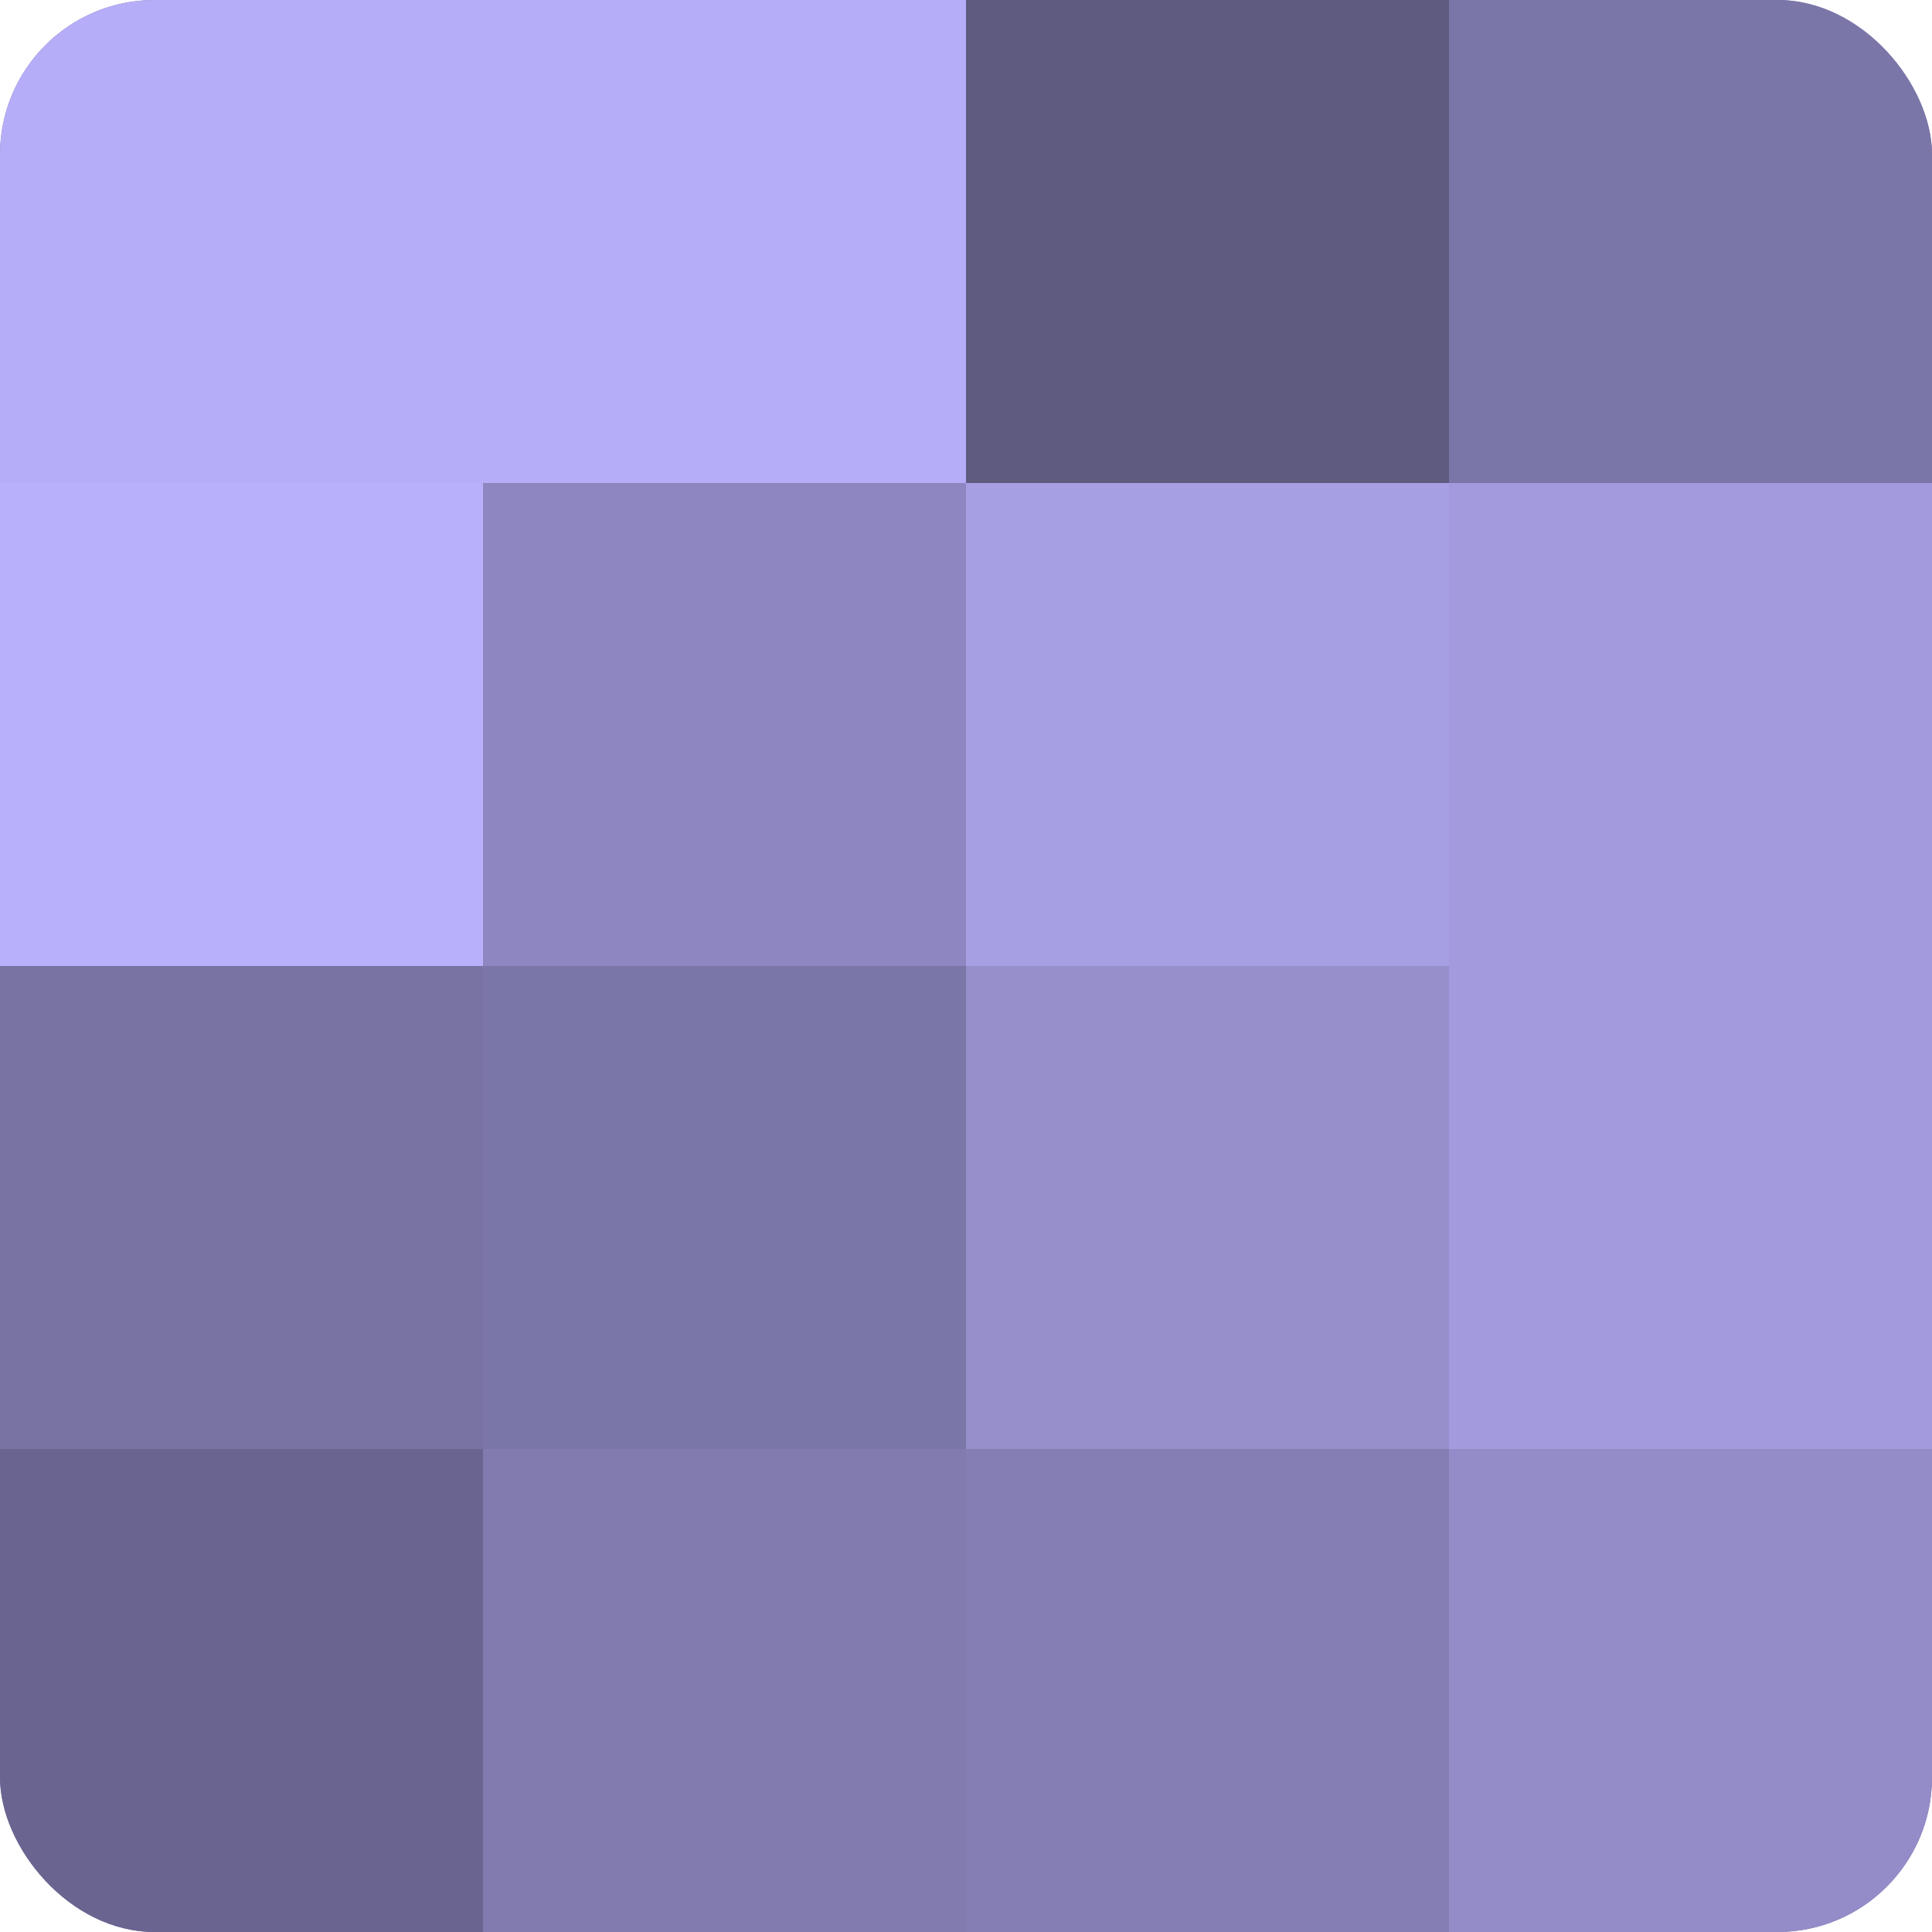 <?xml version="1.0" encoding="UTF-8"?>
<svg xmlns="http://www.w3.org/2000/svg" width="60" height="60" viewBox="0 0 100 100" preserveAspectRatio="xMidYMid meet"><defs><clipPath id="c" width="100" height="100"><rect width="100" height="100" rx="8" ry="8"/></clipPath></defs><g clip-path="url(#c)"><rect width="100" height="100" fill="#7670a0"/><rect width="25" height="25" fill="#b6adf8"/><rect y="25" width="25" height="25" fill="#b9b0fc"/><rect y="50" width="25" height="25" fill="#7973a4"/><rect y="75" width="25" height="25" fill="#6a6590"/><rect x="25" width="25" height="25" fill="#b6adf8"/><rect x="25" y="25" width="25" height="25" fill="#8d86c0"/><rect x="25" y="50" width="25" height="25" fill="#7b76a8"/><rect x="25" y="75" width="25" height="25" fill="#817bb0"/><rect x="50" width="25" height="25" fill="#5e5a80"/><rect x="50" y="25" width="25" height="25" fill="#a79fe4"/><rect x="50" y="50" width="25" height="25" fill="#968fcc"/><rect x="50" y="75" width="25" height="25" fill="#847eb4"/><rect x="75" width="25" height="25" fill="#7b76a8"/><rect x="75" y="25" width="25" height="25" fill="#a29adc"/><rect x="75" y="50" width="25" height="25" fill="#a29adc"/><rect x="75" y="75" width="25" height="25" fill="#938cc8"/></g></svg>
